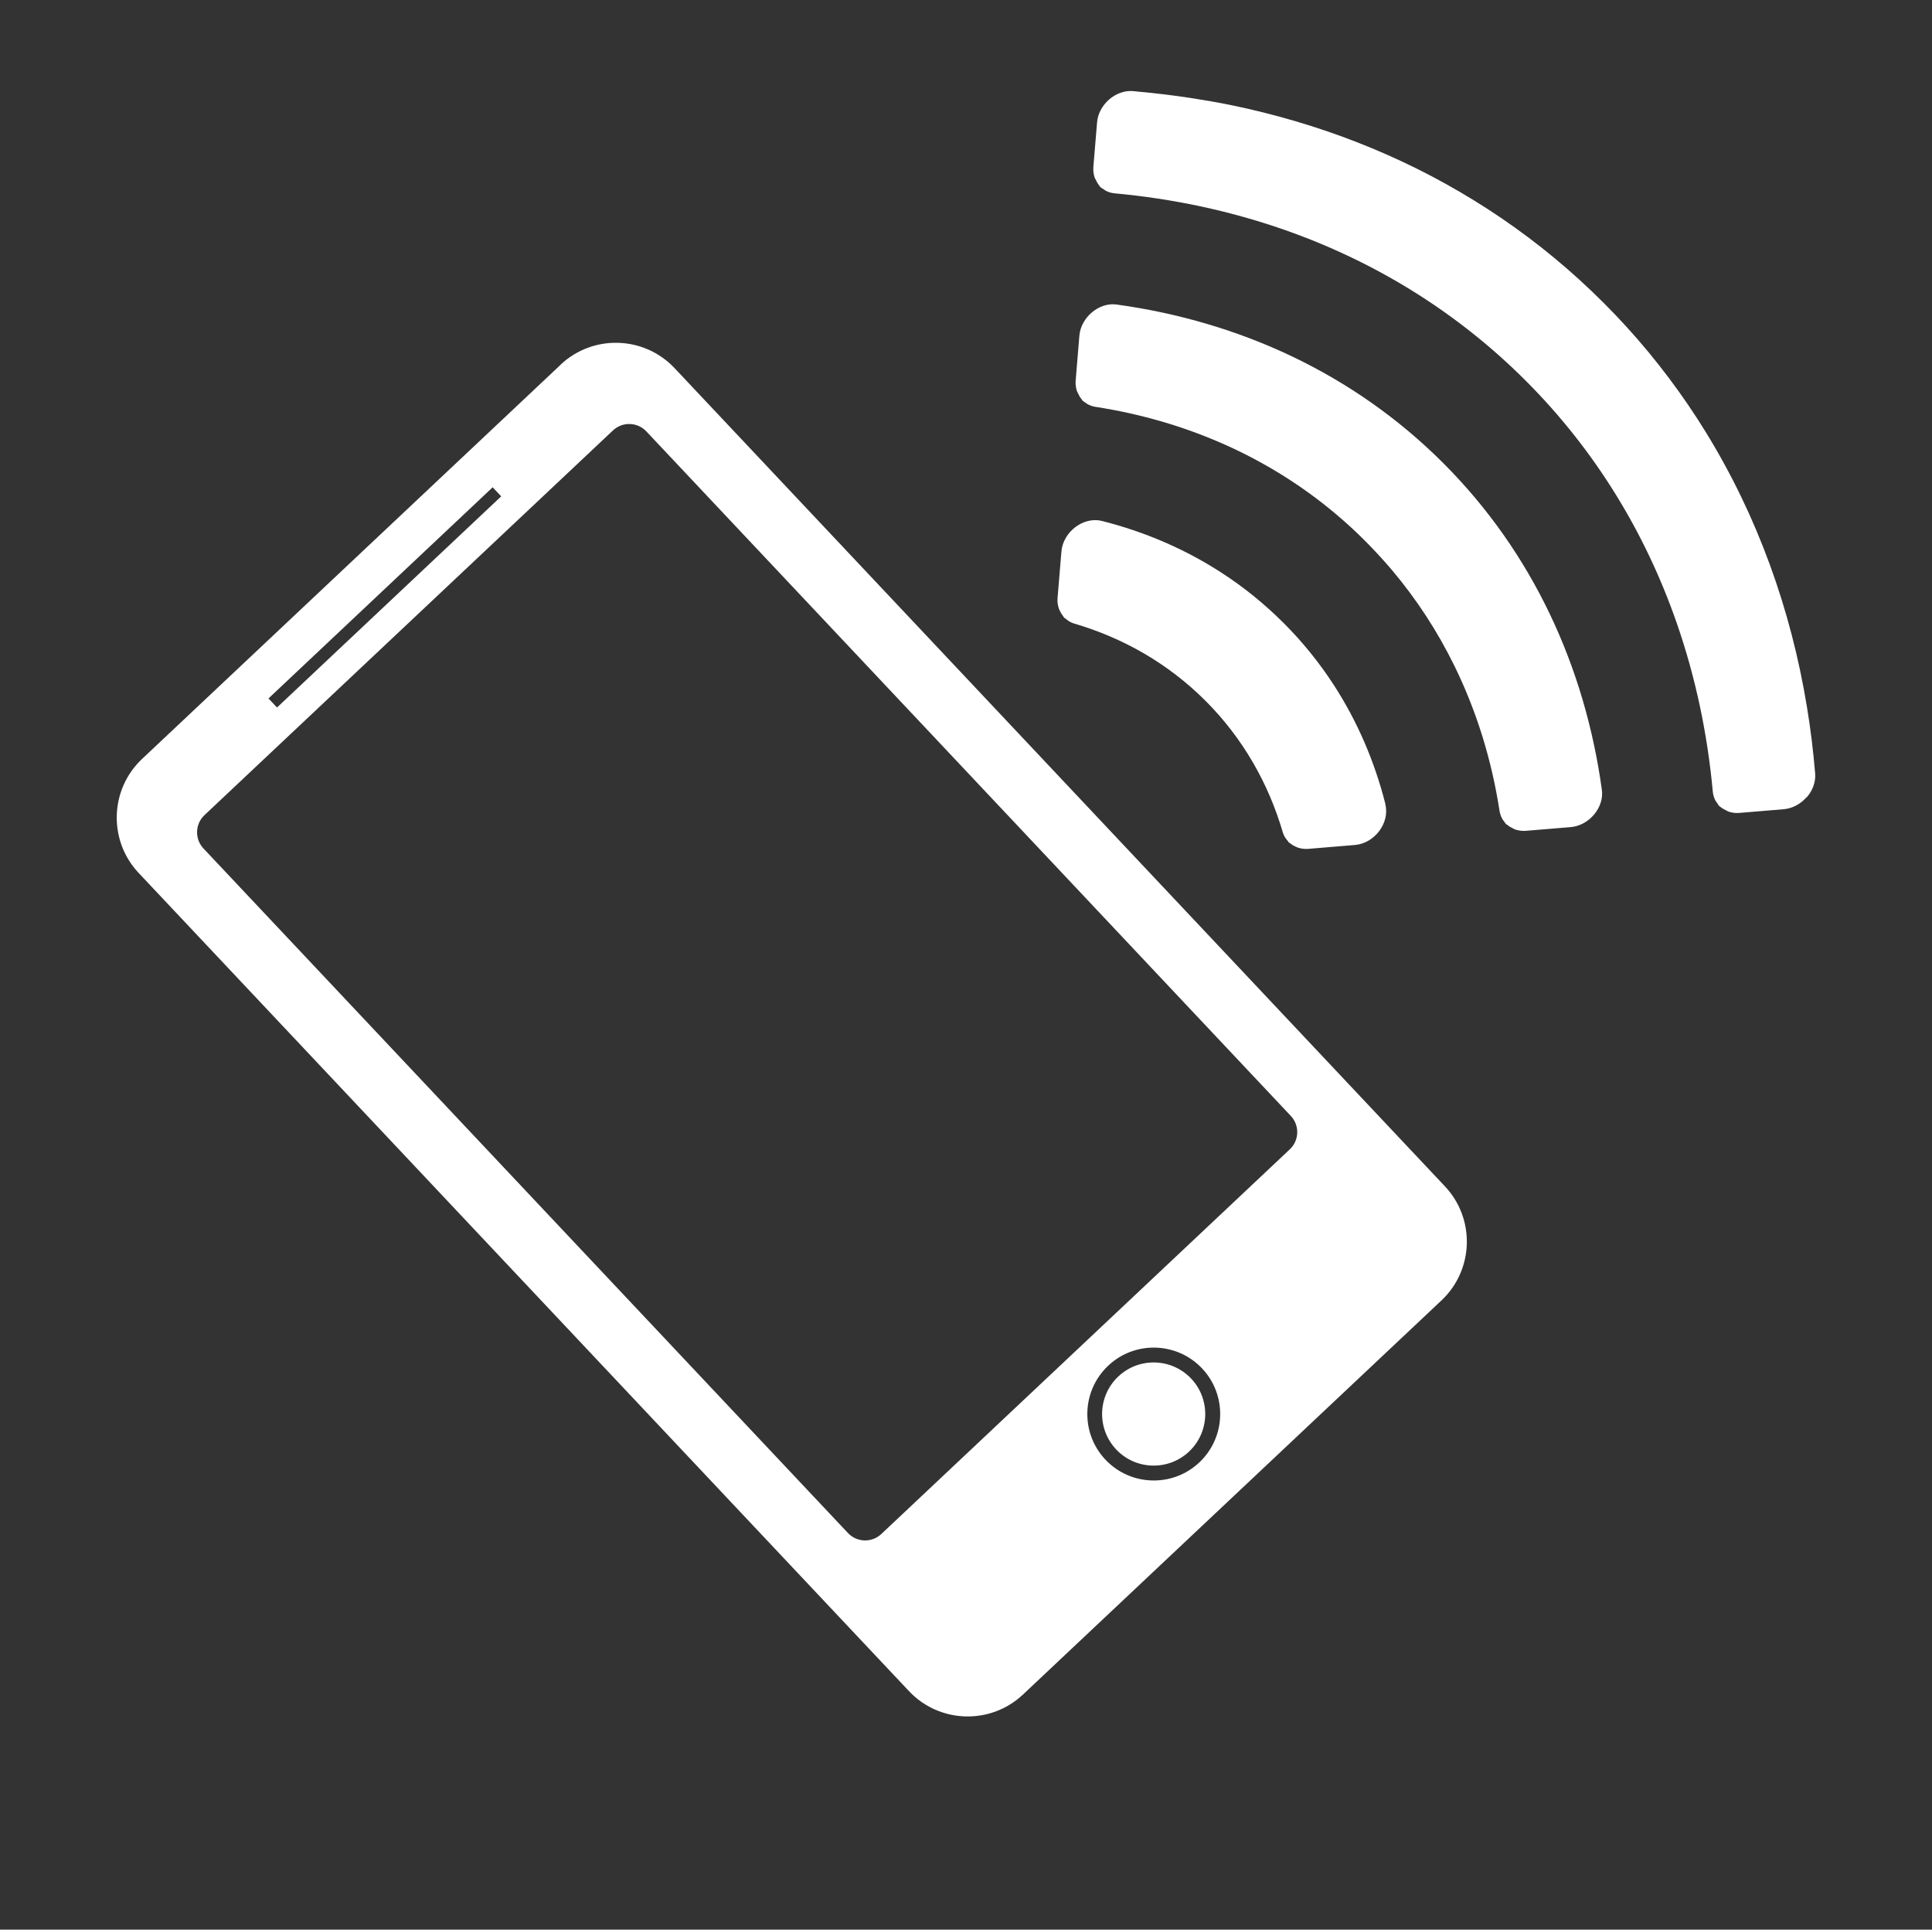<?xml version="1.0" encoding="UTF-8"?><svg id="Ebene_2" xmlns="http://www.w3.org/2000/svg" viewBox="0 0 332.82 332.36"><rect x="0" y="0" width="332.82" height="332.36" fill="#333333" stroke="none"/><defs><style>.cls-1{fill:none;}.cls-1,.cls-2{stroke-width:0px;}.cls-2{fill:#fff;}</style></defs><g id="Ebene_1-2"><rect class="cls-1" width="332.82" height="332.36"/><path class="cls-2" d="m192.65,237.08c-3.57,3.36-3.74,8.99-.38,12.56s8.99,3.74,12.56.38c3.57-3.36,3.74-8.99.38-12.56s-9-3.74-12.56-.38Z"/><path class="cls-2" d="m96.58,62.82L24.47,130.72c-5.57,5.25-5.84,14.05-.59,19.63l132.71,140.93c5.25,5.57,14.05,5.84,19.63.59l72.11-67.9c5.57-5.25,5.84-14.05.59-19.63L116.2,63.4c-5.25-5.57-14.05-5.84-19.63-.59Zm-50.33,57.48l38.62-36.37,1.47,1.56-38.62,36.37-1.47-1.56Zm160.35,131.59c-4.59,4.33-11.85,4.11-16.18-.49-4.33-4.59-4.11-11.85.49-16.18,4.59-4.33,11.85-4.11,16.18.49,4.33,4.59,4.11,11.85-.49,16.18Zm15.77-59.68c1.53,1.63,1.46,4.2-.17,5.74l-70.38,66.27c-1.63,1.53-4.2,1.46-5.74-.17l-111.03-117.91c-1.53-1.63-1.46-4.2.17-5.74l70.38-66.27c1.63-1.53,4.2-1.46,5.74.17l111.03,117.91Z"/><path class="cls-2" d="m238.68,138.57c-1.85-7.33-4.82-14.29-8.93-20.62-2.47-3.8-5.34-7.37-8.64-10.66s-6.86-6.17-10.66-8.63c-6.33-4.11-13.29-7.08-20.62-8.93-1.18-.3-2.42-.11-3.52.41-.37.18-.72.39-1.05.64-.33.25-.63.53-.91.83-.28.31-.52.64-.73,1-.42.71-.7,1.52-.77,2.37l-.67,8.05c-.05.61.04,1.17.2,1.71.05.16.12.3.19.45.16.36.36.68.6.97.06.08.09.18.16.25.05.05.13.06.18.1.43.38.91.71,1.5.88,4.24,1.24,8.3,2.97,12.1,5.18,3.8,2.22,7.35,4.93,10.56,8.14,6.42,6.42,10.84,14.19,13.32,22.67.17.59.5,1.08.88,1.5.05.05.06.13.1.18.07.07.18.09.25.16.29.25.61.45.97.6.15.07.29.14.45.19.53.16,1.1.25,1.71.2l8.05-.67c1.71-.14,3.22-1.1,4.2-2.41s1.45-2.99,1.05-4.56Z"/><path class="cls-2" d="m248.63,79.77c-15.38-15.38-35.05-24.39-56.28-27.32-3.03-.42-6.14,2.21-6.41,5.37l-.64,7.75c-.05.63.04,1.22.21,1.76.06.18.16.32.23.48.16.35.34.67.59.95.05.06.07.15.13.21.15.15.34.25.51.37.12.09.22.18.35.25.41.23.86.41,1.36.48,15.35,2.37,29.69,8.52,41.58,18.58,1.7,1.44,3.35,2.95,4.94,4.55s3.11,3.25,4.55,4.94c4.31,5.1,7.9,10.64,10.79,16.53,3.85,7.84,6.44,16.28,7.79,25.05.08.5.26.95.48,1.36.07.13.17.23.26.35.12.17.22.36.37.51.06.06.15.08.21.13.28.25.6.43.95.59.16.08.3.18.48.23.55.17,1.13.26,1.76.21l7.74-.64c3.16-.26,5.79-3.38,5.37-6.41-2.92-21.23-11.94-40.9-27.32-56.28Z"/><path class="cls-2" d="m311.24,137.33c1-1.14,1.58-2.63,1.45-4.12-.32-3.83-.78-7.62-1.4-11.37-2.76-16.89-8.54-32.94-17.4-47.35-1.97-3.2-4.09-6.32-6.37-9.35-2.28-3.03-4.7-5.97-7.29-8.81-1.29-1.42-2.62-2.81-3.99-4.18-5.47-5.47-11.36-10.33-17.6-14.58-3.12-2.12-6.32-4.09-9.6-5.91-6.56-3.64-13.43-6.66-20.54-9.09-3.55-1.21-7.16-2.27-10.83-3.19-1.83-.46-3.67-.88-5.53-1.26-2.32-.48-4.66-.87-7.01-1.24-2.94-.45-5.91-.81-8.89-1.08-.36-.03-.71-.08-1.06-.11h0c-1.49-.12-2.98.46-4.12,1.45-1.14,1-1.95,2.41-2.07,3.94l-.64,7.68c-.05.64.04,1.24.21,1.8.06.18.17.32.25.49.17.34.34.67.59.95.04.05.06.12.1.17.18.18.41.29.62.43.13.09.25.2.39.27.45.22.94.38,1.49.43,10.02.92,19.79,2.99,29.1,6.23,15.51,5.4,29.73,14.05,41.71,26.02,11.98,11.98,20.62,26.2,26.02,41.71,3.24,9.31,5.31,19.07,6.23,29.1.05.55.21,1.04.43,1.49.07.15.18.26.27.39.14.21.26.44.43.62.05.05.12.06.16.1.28.25.61.43.95.59.17.08.31.19.49.25.55.18,1.15.27,1.8.22l3.84-.32,3.84-.32c1.54-.13,2.95-.93,3.94-2.07Z"/></g></svg>